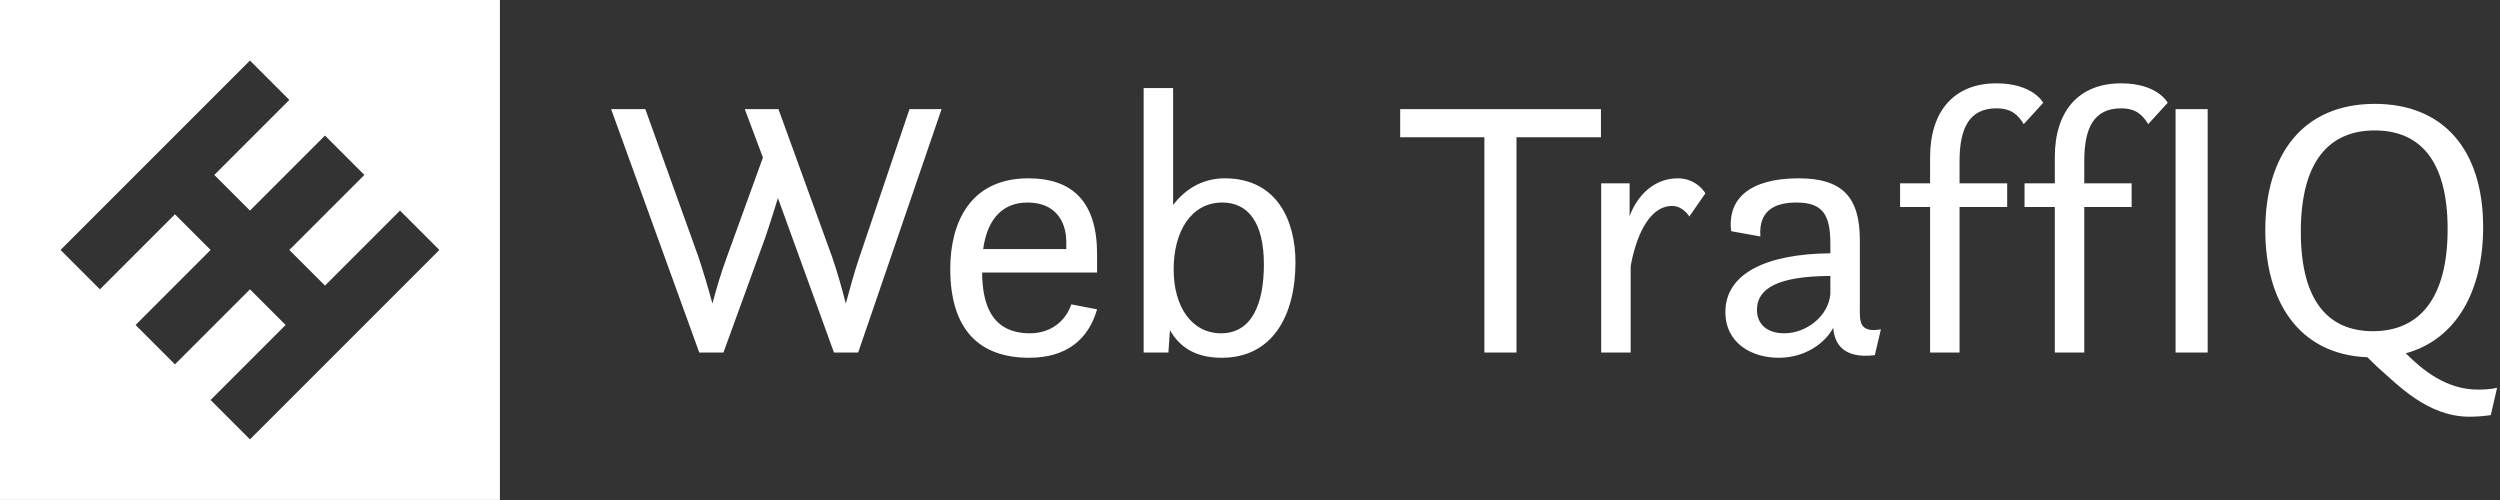 <svg data-v-423bf9ae="" xmlns="http://www.w3.org/2000/svg" viewBox="0 0 450 90" class="iconLeft"><rect x="0" y="0" width="450" height="90" fill="#333333" stroke="none"/><!----><!----><!----><g data-v-423bf9ae="" id="07aaf930-3b99-4881-8660-400032cd9236" fill="white" transform="matrix(4.736,0,0,4.736,108.674,-1.196)"><path d="M3.63 13.65L4.55 13.65L6.15 9.25C6.30 8.81 6.47 8.27 6.62 7.78L8.75 13.65L9.67 13.65L12.84 4.40L11.62 4.40L9.72 10.02C9.53 10.57 9.35 11.24 9.20 11.79C9.06 11.24 8.86 10.53 8.68 10.02L6.64 4.40L5.36 4.40L6.05 6.24L4.68 10.02C4.47 10.58 4.27 11.26 4.13 11.79C3.99 11.26 3.78 10.56 3.60 10.02L1.58 4.40L0.28 4.40ZM18.75 10.61L18.75 9.91C18.75 7.95 17.84 7.03 16.14 7.03C13.90 7.03 13.17 8.75 13.17 10.47C13.17 12.78 14.27 13.85 16.17 13.85C17.58 13.85 18.42 13.16 18.75 12.01L17.77 11.82C17.58 12.40 17.04 12.92 16.20 12.92C14.73 12.92 14.39 11.80 14.38 10.61ZM16.11 7.95C17.12 7.95 17.58 8.61 17.58 9.46L17.58 9.72L14.42 9.72C14.59 8.50 15.22 7.95 16.11 7.95ZM20.52 13.65L21.46 13.65L21.52 12.80C21.85 13.38 22.41 13.85 23.49 13.85C25.42 13.85 26.29 12.24 26.29 10.22C26.29 8.64 25.59 7.03 23.60 7.03C22.68 7.03 22.04 7.52 21.64 8.04L21.64 3.60L20.52 3.60ZM23.46 12.92C22.36 12.92 21.66 11.93 21.66 10.49C21.66 9.04 22.33 7.95 23.51 7.95C24.49 7.95 25.09 8.71 25.09 10.30C25.09 11.79 24.64 12.92 23.46 12.92ZM30.27 5.47L33.47 5.47L33.47 13.65L34.69 13.65L34.69 5.47L37.90 5.47L37.90 4.40L30.27 4.40ZM37.91 13.65L39.03 13.65L39.03 10.37C39.20 9.41 39.66 8.08 40.61 8.08C41.02 8.08 41.26 8.48 41.26 8.48L41.87 7.60C41.87 7.60 41.55 7.03 40.82 7.03C39.80 7.03 39.21 7.85 38.99 8.47L38.99 7.22L37.91 7.22ZM48.31 13.75L48.54 12.77C47.68 12.92 47.74 12.42 47.74 11.91L47.74 9.37C47.74 7.74 47.07 7.03 45.42 7.03C43.55 7.03 42.70 7.81 42.85 9.04L43.96 9.24C43.89 8.29 44.46 7.95 45.33 7.95C46.33 7.95 46.62 8.41 46.62 9.52L46.62 9.88C44.20 9.90 42.63 10.64 42.63 12.11C42.63 13.29 43.62 13.85 44.66 13.85C45.67 13.85 46.42 13.29 46.73 12.71C46.77 13.30 47.10 13.90 48.31 13.75ZM46.62 11.42C46.56 12.25 45.72 12.92 44.87 12.92C44.21 12.92 43.83 12.57 43.83 12.03C43.83 11.20 44.65 10.75 46.62 10.74ZM49.27 8.12L50.41 8.12L50.41 13.65L51.53 13.65L51.53 8.12L53.34 8.12L53.34 7.22L51.53 7.22L51.53 6.37C51.53 5.11 51.91 4.37 52.93 4.37C53.51 4.37 53.76 4.63 53.97 4.97L54.71 4.16C54.71 4.16 54.33 3.42 52.93 3.42C51.31 3.42 50.41 4.49 50.41 6.23L50.41 7.22L49.27 7.22ZM54.00 8.12L55.15 8.12L55.15 13.65L56.27 13.65L56.27 8.12L58.07 8.12L58.07 7.22L56.27 7.22L56.27 6.37C56.27 5.11 56.64 4.37 57.67 4.37C58.24 4.37 58.49 4.63 58.70 4.97L59.44 4.16C59.44 4.16 59.07 3.42 57.67 3.42C56.04 3.42 55.15 4.49 55.15 6.23L55.15 7.22L54.00 7.22ZM59.74 13.65L60.96 13.65L60.96 4.40L59.74 4.40ZM71.43 8.89C71.43 5.92 69.90 4.20 67.31 4.20C64.58 4.20 63.15 6.13 63.15 9.00C63.15 11.73 64.44 13.73 67.03 13.83L67.41 14.20C68.18 14.87 69.31 16.09 70.91 16.09C71.16 16.09 71.44 16.07 71.72 16.03L71.96 14.99C71.71 15.05 71.47 15.06 71.23 15.06C70.03 15.06 69.13 14.32 68.49 13.68C70.42 13.15 71.43 11.30 71.43 8.89ZM67.24 12.84C65.62 12.84 64.50 11.79 64.50 9.06C64.50 6.38 65.58 5.21 67.31 5.21C69.01 5.21 70.08 6.33 70.08 8.96C70.08 11.59 69.01 12.84 67.24 12.84Z"></path></g><!----><g data-v-423bf9ae="" id="a9b0dd3a-8059-48a6-b10d-27bf33c7d1c5" transform="matrix(2.812,0,0,2.812,0,0)" stroke="none" fill="white"><path d="M32 0H0v32h32V0zm-8.677 20.802l-2.52 2.52L16 28.125l-2.52-2.52 4.802-4.802L16 18.52l-4.802 4.802-2.52-2.52L13.48 16l-2.282-2.282-4.803 4.802L3.875 16l4.802-4.802 2.52-2.52L16 3.875l2.52 2.52-4.802 4.802L16 13.48l4.802-4.802 2.52 2.52L18.52 16l2.282 2.282 4.802-4.802 2.52 2.52-4.801 4.802z"></path></g><!----></svg>